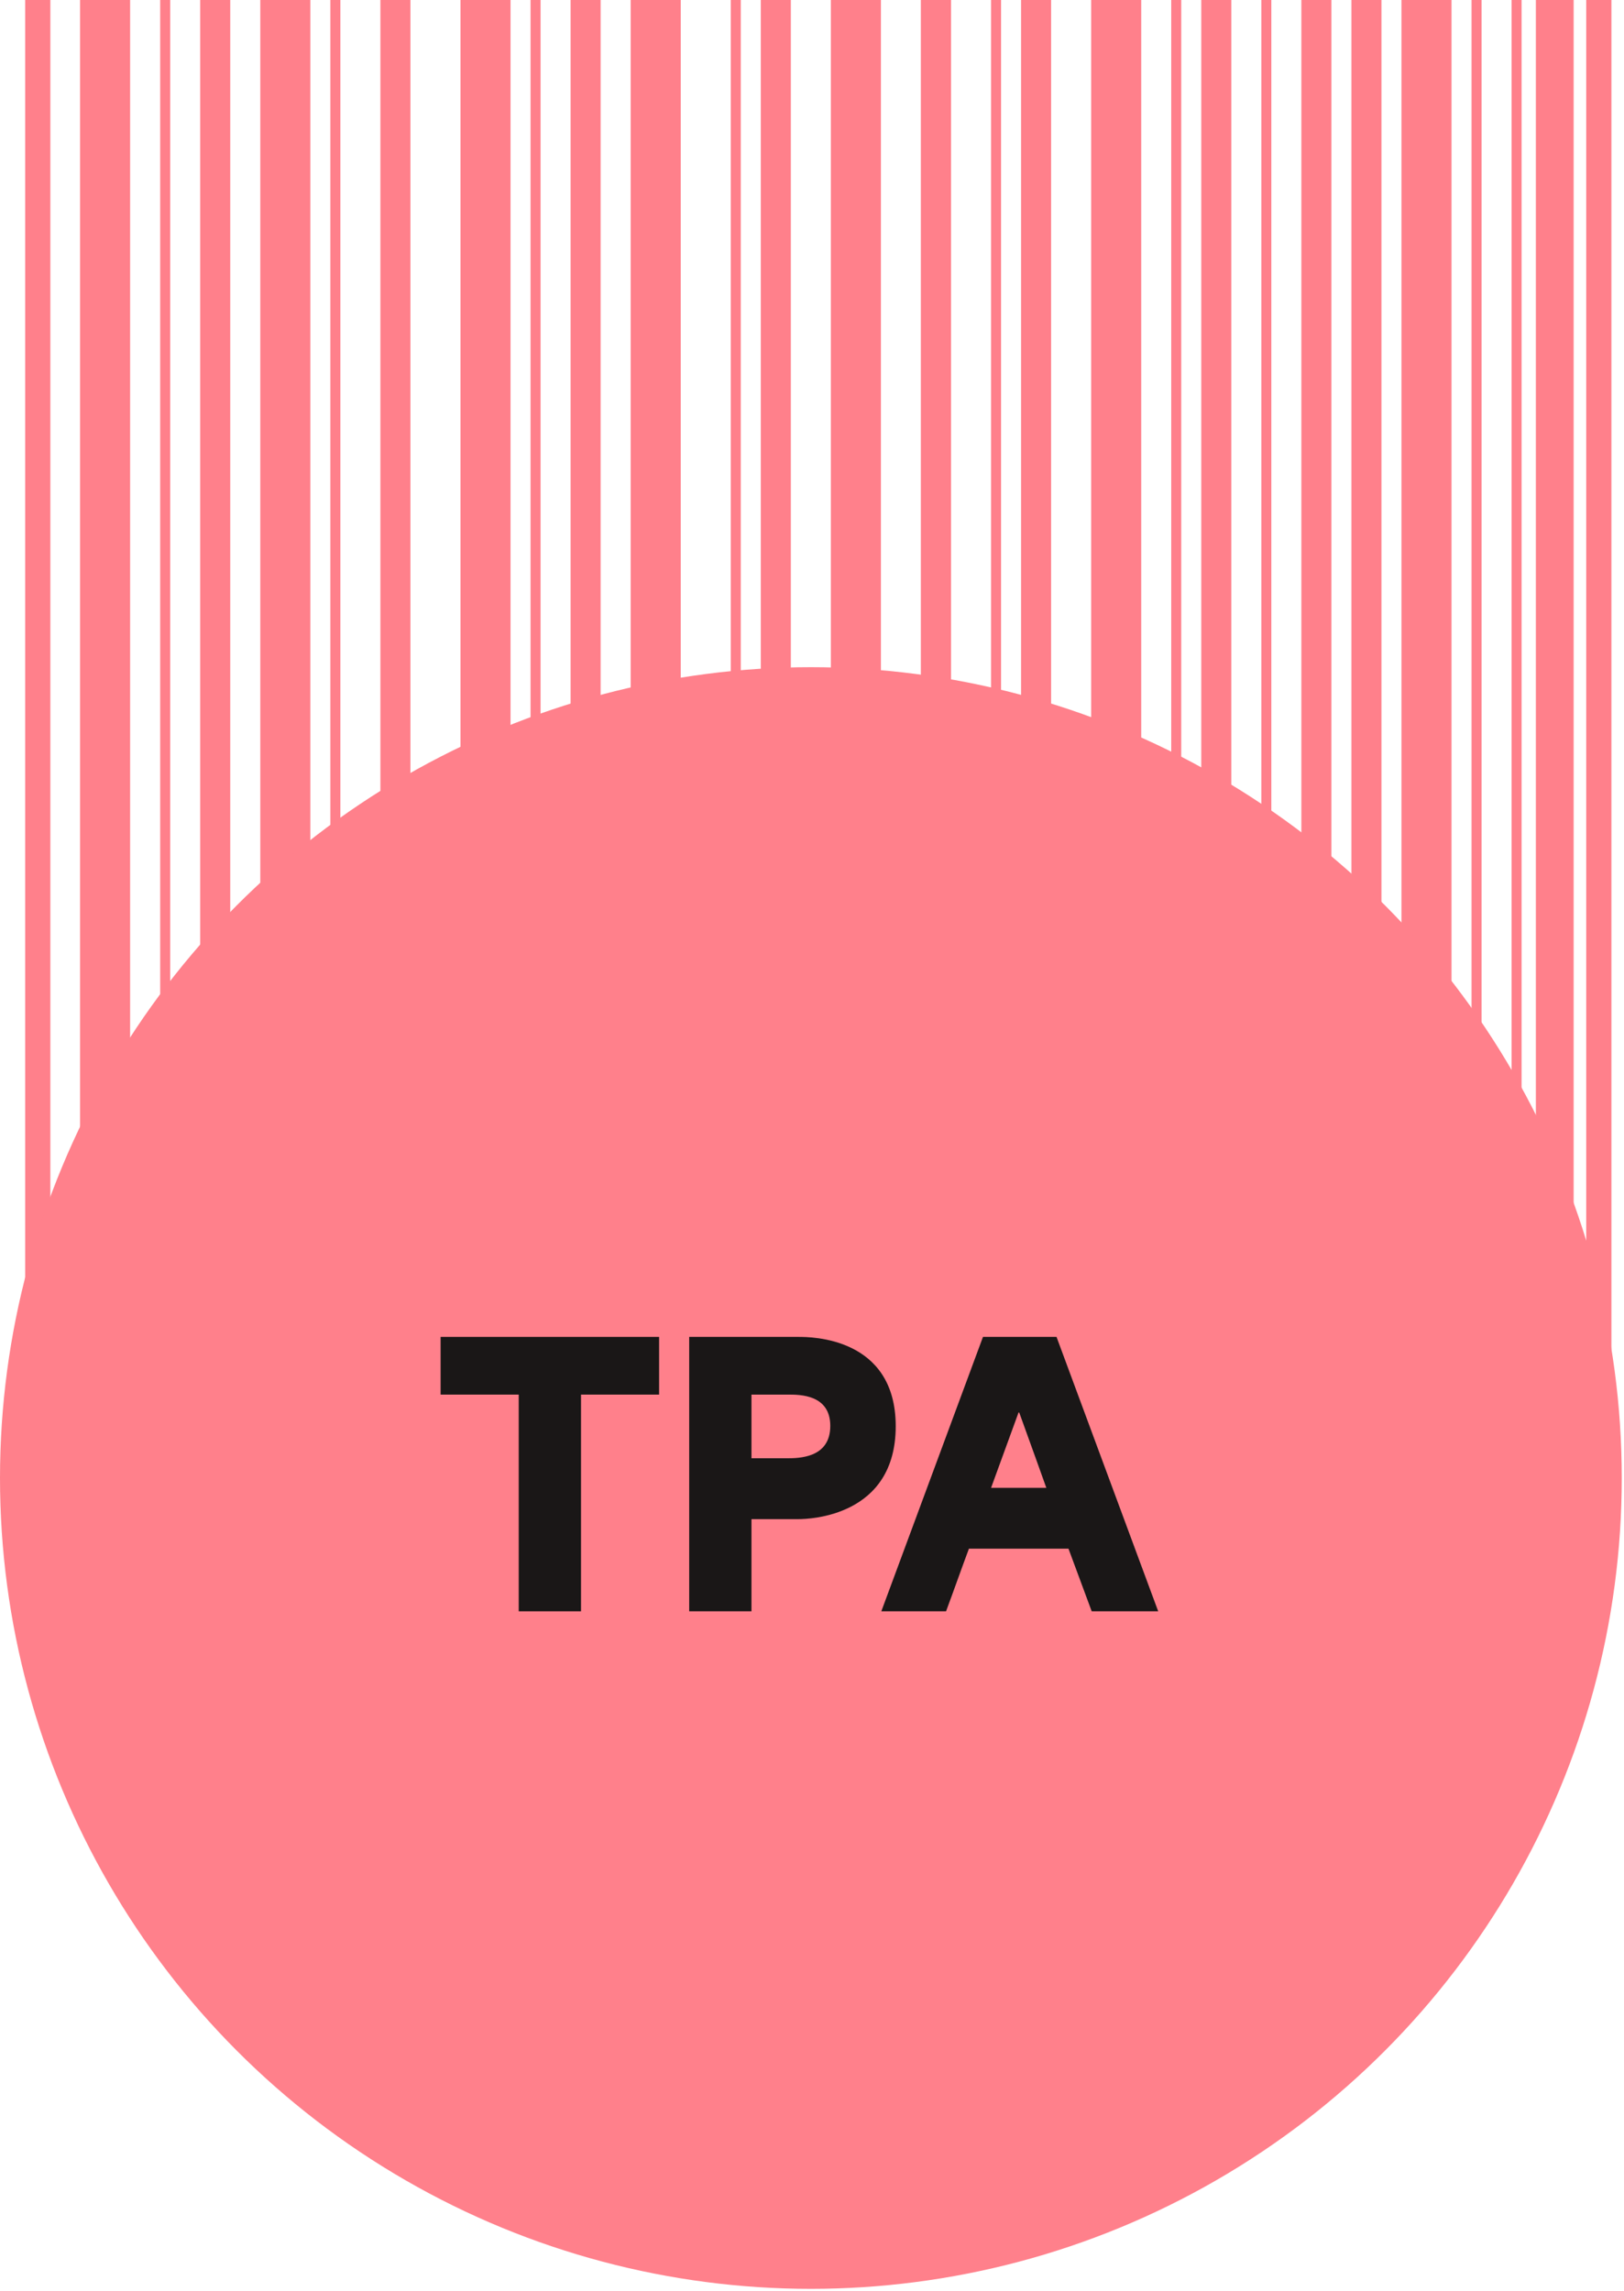 <svg width="129" height="182" viewBox="0 0 129 182" fill="none" xmlns="http://www.w3.org/2000/svg">
<rect x="2" width="2" height="127" fill="#FF808B"/>
<rect x="15.903" width="2.386" height="142.341" fill="#FF808B"/>
<rect x="30.216" width="2.386" height="115.304" fill="#FF808B"/>
<rect x="45.324" width="2.386" height="115.304" fill="#FF808B"/>
<rect x="73.155" width="2.386" height="115.304" fill="#FF808B"/>
<rect x="73.155" width="2.386" height="103.376" fill="#FF808B"/>
<rect x="103.372" width="2.386" height="103.376" fill="#FF808B"/>
<rect x="60.433" width="2.386" height="115.304" fill="#FF808B"/>
<rect x="81.107" width="2.386" height="115.304" fill="#FF808B"/>
<rect x="95.421" width="2.386" height="115.304" fill="#FF808B"/>
<rect x="126" width="2" height="115" fill="#FF808B"/>
<rect x="122" width="3" height="131" fill="#FF808B"/>
<rect x="107.348" width="2.386" height="115.304" fill="#FF808B"/>
<rect x="36.577" width="3.976" height="112.918" fill="#FF808B"/>
<rect x="65.999" width="3.976" height="112.918" fill="#FF808B"/>
<rect x="86.674" width="3.976" height="112.918" fill="#FF808B"/>
<rect x="111.323" width="3.976" height="112.918" fill="#FF808B"/>
<rect x="50.096" width="3.976" height="112.918" fill="#FF808B"/>
<rect x="12.723" width="0.795" height="142.341" fill="#FF808B"/>
<rect x="42.144" width="0.795" height="130.413" fill="#FF808B"/>
<rect x="58.048" width="0.795" height="107.352" fill="#FF808B"/>
<rect x="93.035" width="0.795" height="107.352" fill="#FF808B"/>
<rect x="116.89" width="0.795" height="107.352" fill="#FF808B"/>
<rect x="120.07" width="0.795" height="115.304" fill="#FF808B"/>
<rect x="78.722" width="0.795" height="112.918" fill="#FF808B"/>
<rect x="100.191" width="0.795" height="112.918" fill="#FF808B"/>
<rect width="0.795" height="142.341" transform="matrix(-1 0 0 1 27.036 0)" fill="#FF808B"/>
<rect x="6.36" width="3.976" height="142.341" fill="#FF808B"/>
<rect x="20.675" width="3.976" height="142.341" fill="#FF808B"/>
<circle cx="64.411" cy="117.411" r="64.411" fill="#FF808B"/>
<path d="M70.006 128L78.082 106.201H83.923L92 128H86.718L84.874 123.025C82.247 123.025 79.592 123.025 76.965 123.025C76.35 124.674 75.763 126.351 75.148 128H70.006ZM78.725 118.19H83.113C82.722 117.1 82.107 115.368 80.961 112.21H80.905L78.725 118.19Z" fill="#1A1717"/>
<path d="M54.745 128V106.201H63.437C64.387 106.201 71.15 106.201 71.15 113.3C71.15 120.454 64.331 120.678 63.409 120.678H59.692C59.692 123.892 59.692 124.786 59.692 128H54.745ZM59.692 115.843H62.459C63.437 115.843 65.952 115.843 65.952 113.272C65.952 110.784 63.548 110.784 62.598 110.784H59.692C59.692 113.942 59.692 115.032 59.692 115.843Z" fill="#1A1717"/>
<path d="M41.204 110.784H35V106.201H52.355V110.784H46.151V128H41.204V110.784Z" fill="#1A1717"/>
</svg>
